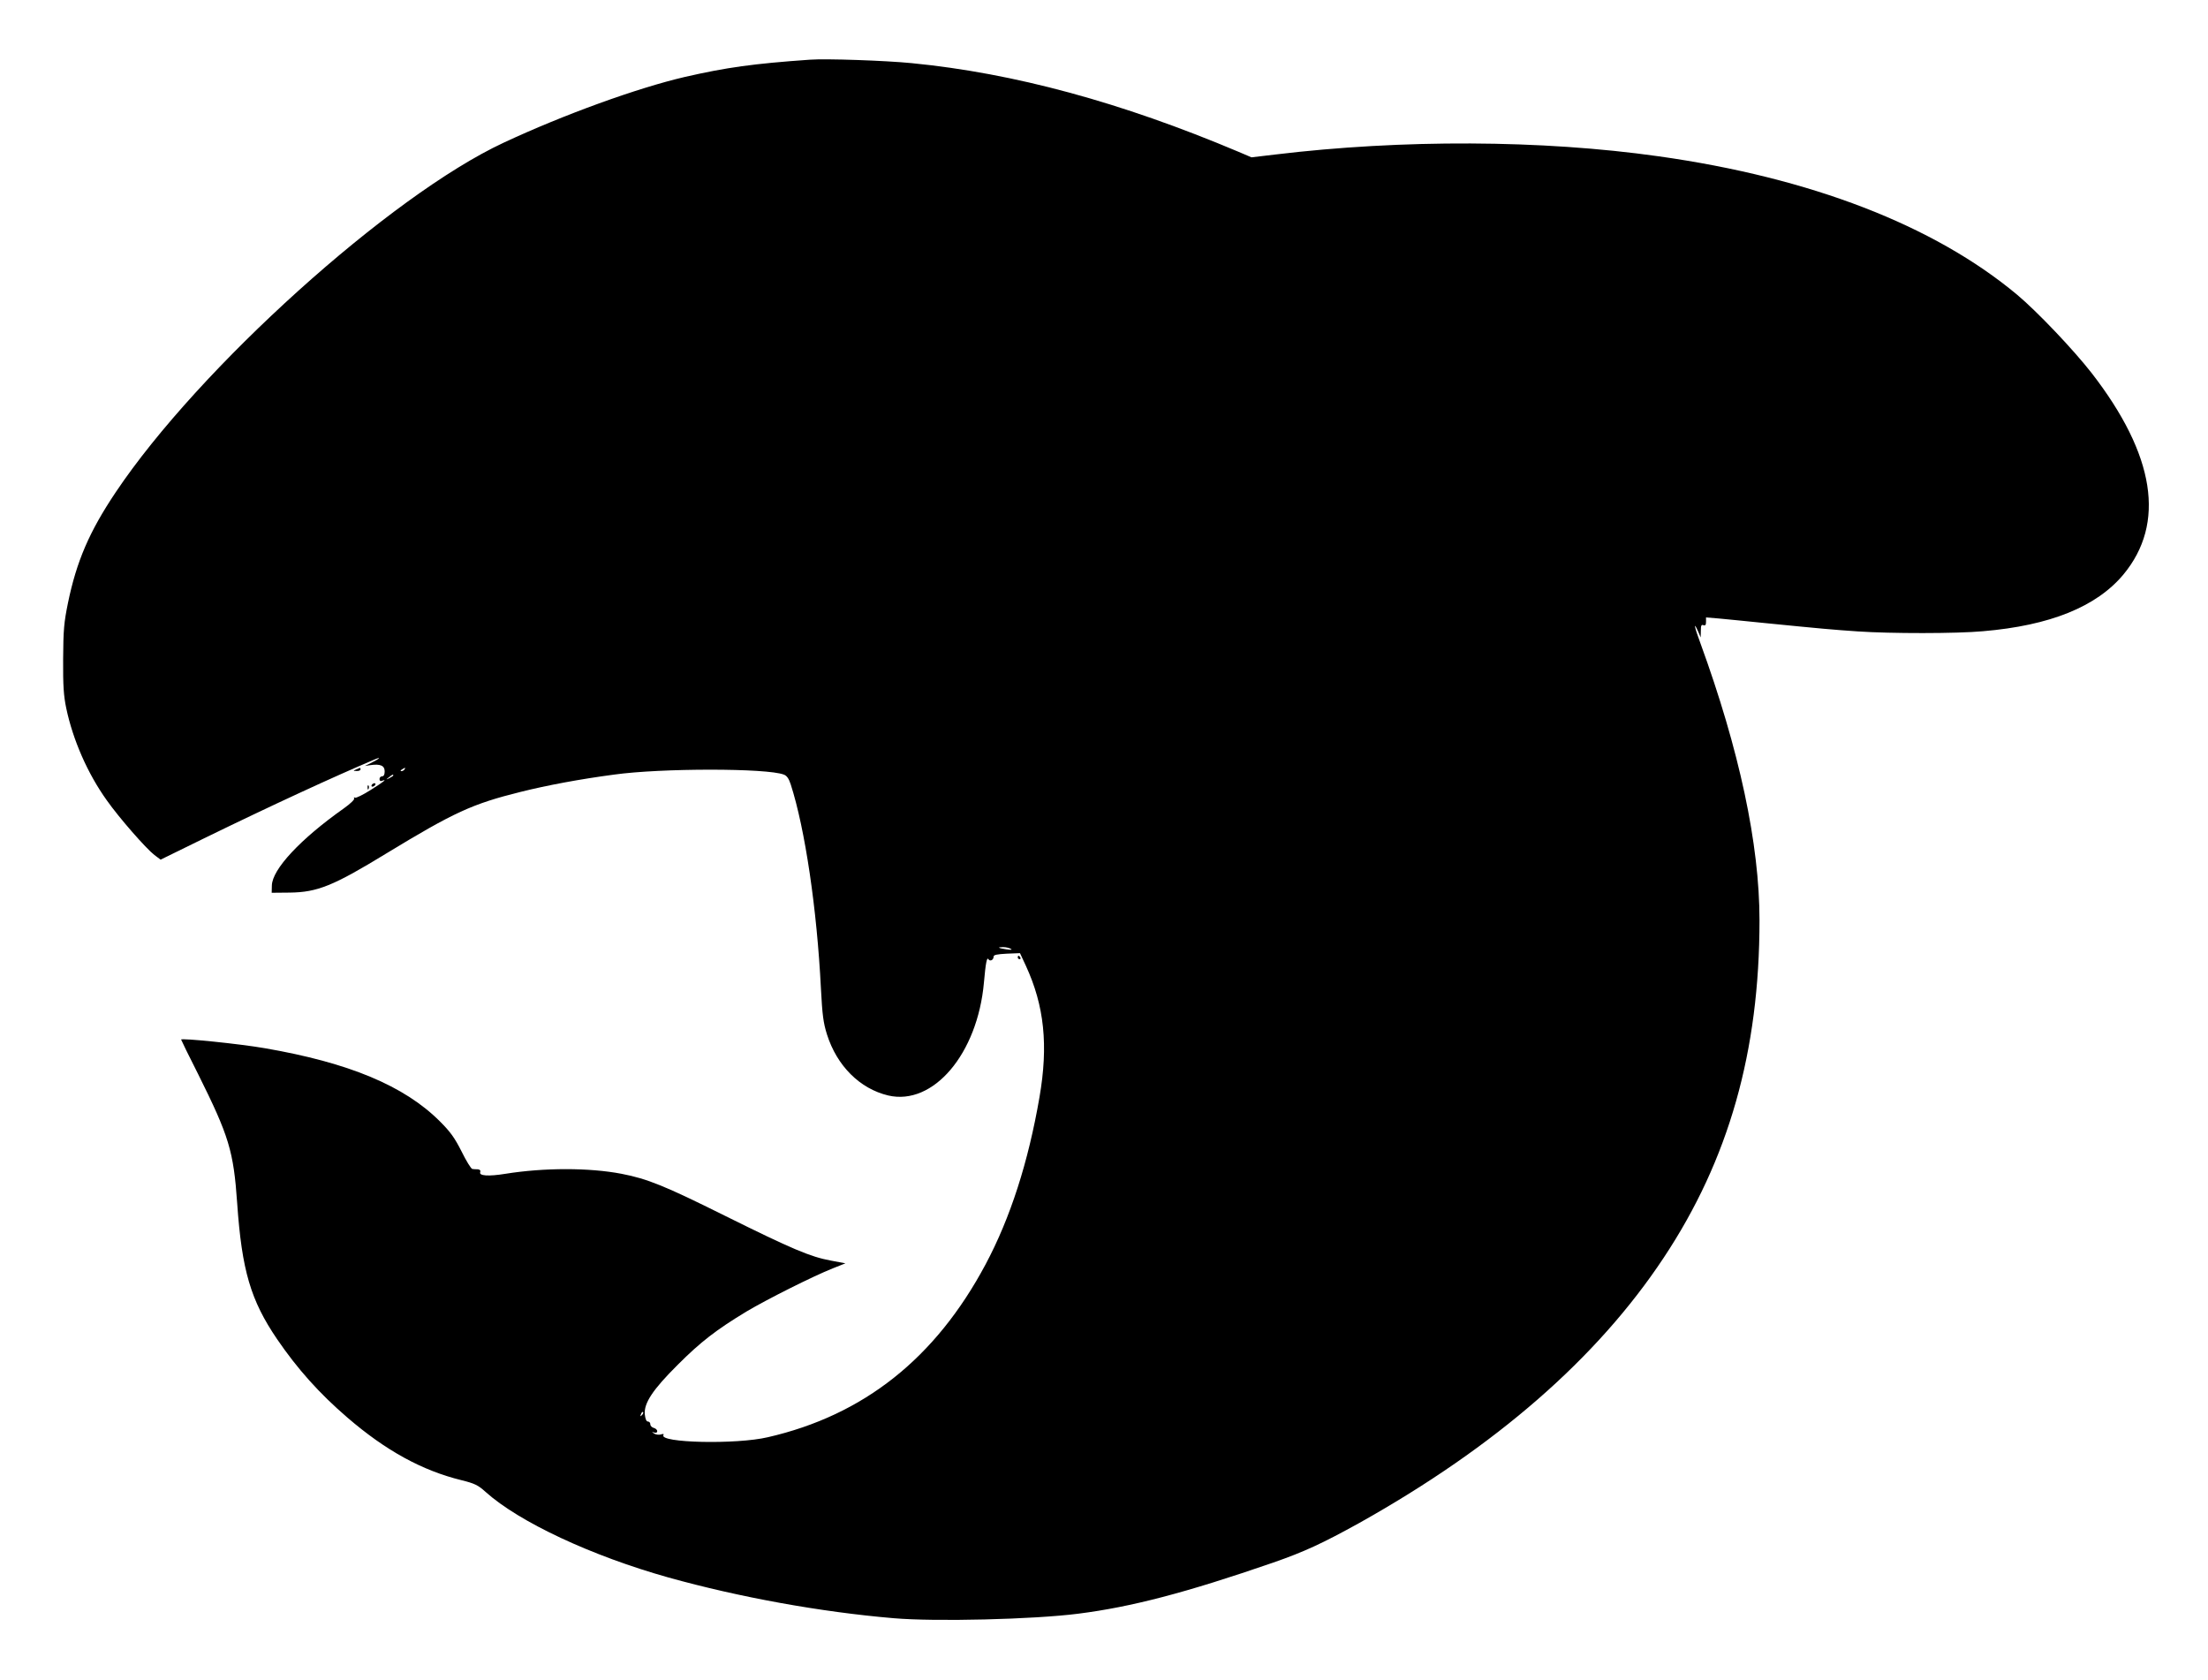  <svg version="1.0" xmlns="http://www.w3.org/2000/svg"
 width="1280pt" height="974pt" viewBox="0 0 1280 974"
 preserveAspectRatio="xMidYMid meet"><g transform="translate(0,974) scale(0.1,-0.1)"
fill="#000000" stroke="none">
<path d="M4695 9394 c-329 -23 -484 -45 -725 -100 -275 -64 -701 -218 -1050
-381 -657 -306 -1768 -1308 -2249 -2026 -153 -228 -227 -400 -277 -642 -23
-113 -27 -155 -28 -325 -1 -156 3 -213 18 -285 39 -185 124 -379 235 -534 71
-101 228 -280 276 -317 l36 -27 251 123 c387 189 760 361 988 457 44 19 32 6
-18 -19 l-37 -18 33 5 c57 8 82 -3 82 -36 0 -19 -5 -29 -15 -29 -8 0 -15 -7
-15 -16 0 -10 6 -14 15 -10 31 12 12 -4 -66 -53 -44 -28 -85 -48 -91 -45 -6 4
-8 2 -5 -4 4 -6 -22 -31 -60 -58 -252 -178 -415 -353 -417 -447 l-1 -42 105 1
c160 2 252 39 558 226 395 240 499 288 781 358 153 38 338 73 541 100 273 38
886 38 984 0 17 -6 29 -23 40 -57 83 -257 152 -723 175 -1183 8 -154 14 -199
35 -266 58 -183 191 -315 355 -354 261 -61 518 241 555 655 10 113 17 149 26
135 9 -15 30 -5 30 15 0 10 20 14 77 17 l76 3 34 -73 c107 -232 131 -461 79
-762 -65 -377 -169 -700 -313 -970 -290 -543 -705 -873 -1262 -1001 -182 -43
-633 -33 -605 13 4 6 -1 8 -15 3 -11 -3 -29 -1 -38 5 -17 11 -17 11 0 6 10 -3
17 0 17 8 0 8 -9 16 -20 19 -11 3 -20 12 -20 21 0 9 -6 16 -14 16 -9 0 -15 15
-18 41 -6 65 45 143 192 289 131 131 221 201 398 308 116 69 382 203 500 250
l73 29 -85 16 c-118 22 -221 65 -616 261 -344 171 -446 213 -597 242 -187 36
-449 36 -673 0 -99 -16 -155 -12 -146 10 3 9 -2 15 -14 16 -11 0 -26 1 -32 2
-7 1 -35 46 -62 101 -41 81 -65 114 -126 175 -206 206 -527 340 -1015 424
-143 25 -485 60 -485 50 0 -2 44 -93 99 -201 178 -358 205 -444 226 -748 27
-389 78 -562 231 -787 118 -173 245 -315 409 -456 222 -191 432 -306 660 -362
77 -19 97 -29 140 -68 195 -175 615 -371 1060 -496 413 -115 882 -200 1305
-236 241 -21 812 -7 1070 26 308 39 623 121 1130 296 181 63 285 111 500 230
791 443 1379 955 1765 1538 377 568 555 1196 555 1955 0 442 -117 988 -343
1608 -35 93 -42 133 -12 65 l14 -33 1 39 c0 30 3 37 15 32 11 -4 15 2 15 20
l0 25 73 -6 c39 -4 158 -15 262 -26 342 -34 398 -39 545 -49 189 -13 573 -13
725 1 390 33 658 142 814 328 247 297 184 694 -183 1168 -106 136 -316 357
-433 455 -482 402 -1196 678 -2078 802 -679 96 -1487 99 -2225 10 l-135 -16
-75 32 c-680 287 -1301 456 -1895 514 -152 15 -498 27 -590 20z m-2350 -4114
c-3 -5 -12 -10 -18 -10 -7 0 -6 4 3 10 19 12 23 12 15 0z m-65 -35 c0 -2 -10
-9 -22 -15 -22 -11 -22 -10 -4 4 21 17 26 19 26 11z m3580 -1005 c10 -6 2 -7
-25 -3 -49 7 -58 13 -19 13 16 0 36 -5 44 -10z m-2139 -2703 c-10 -9 -11 -8
-5 6 3 10 9 15 12 12 3 -3 0 -11 -7 -18z"/>
<path d="M2065 5280 c-19 -8 -19 -9 3 -9 12 -1 22 4 22 9 0 6 -1 10 -2 9 -2 0
-12 -4 -23 -9z"/>
<path d="M2155 5190 c-3 -5 -2 -10 4 -10 5 0 13 5 16 10 3 6 2 10 -4 10 -5 0
-13 -4 -16 -10z"/>
<path d="M2131 5174 c0 -11 3 -14 6 -6 3 7 2 16 -1 19 -3 4 -6 -2 -5 -13z"/>
<path d="M5900 4190 c0 -5 5 -10 11 -10 5 0 7 5 4 10 -3 6 -8 10 -11 10 -2 0
-4 -4 -4 -10z"/>
</g>
</svg>
